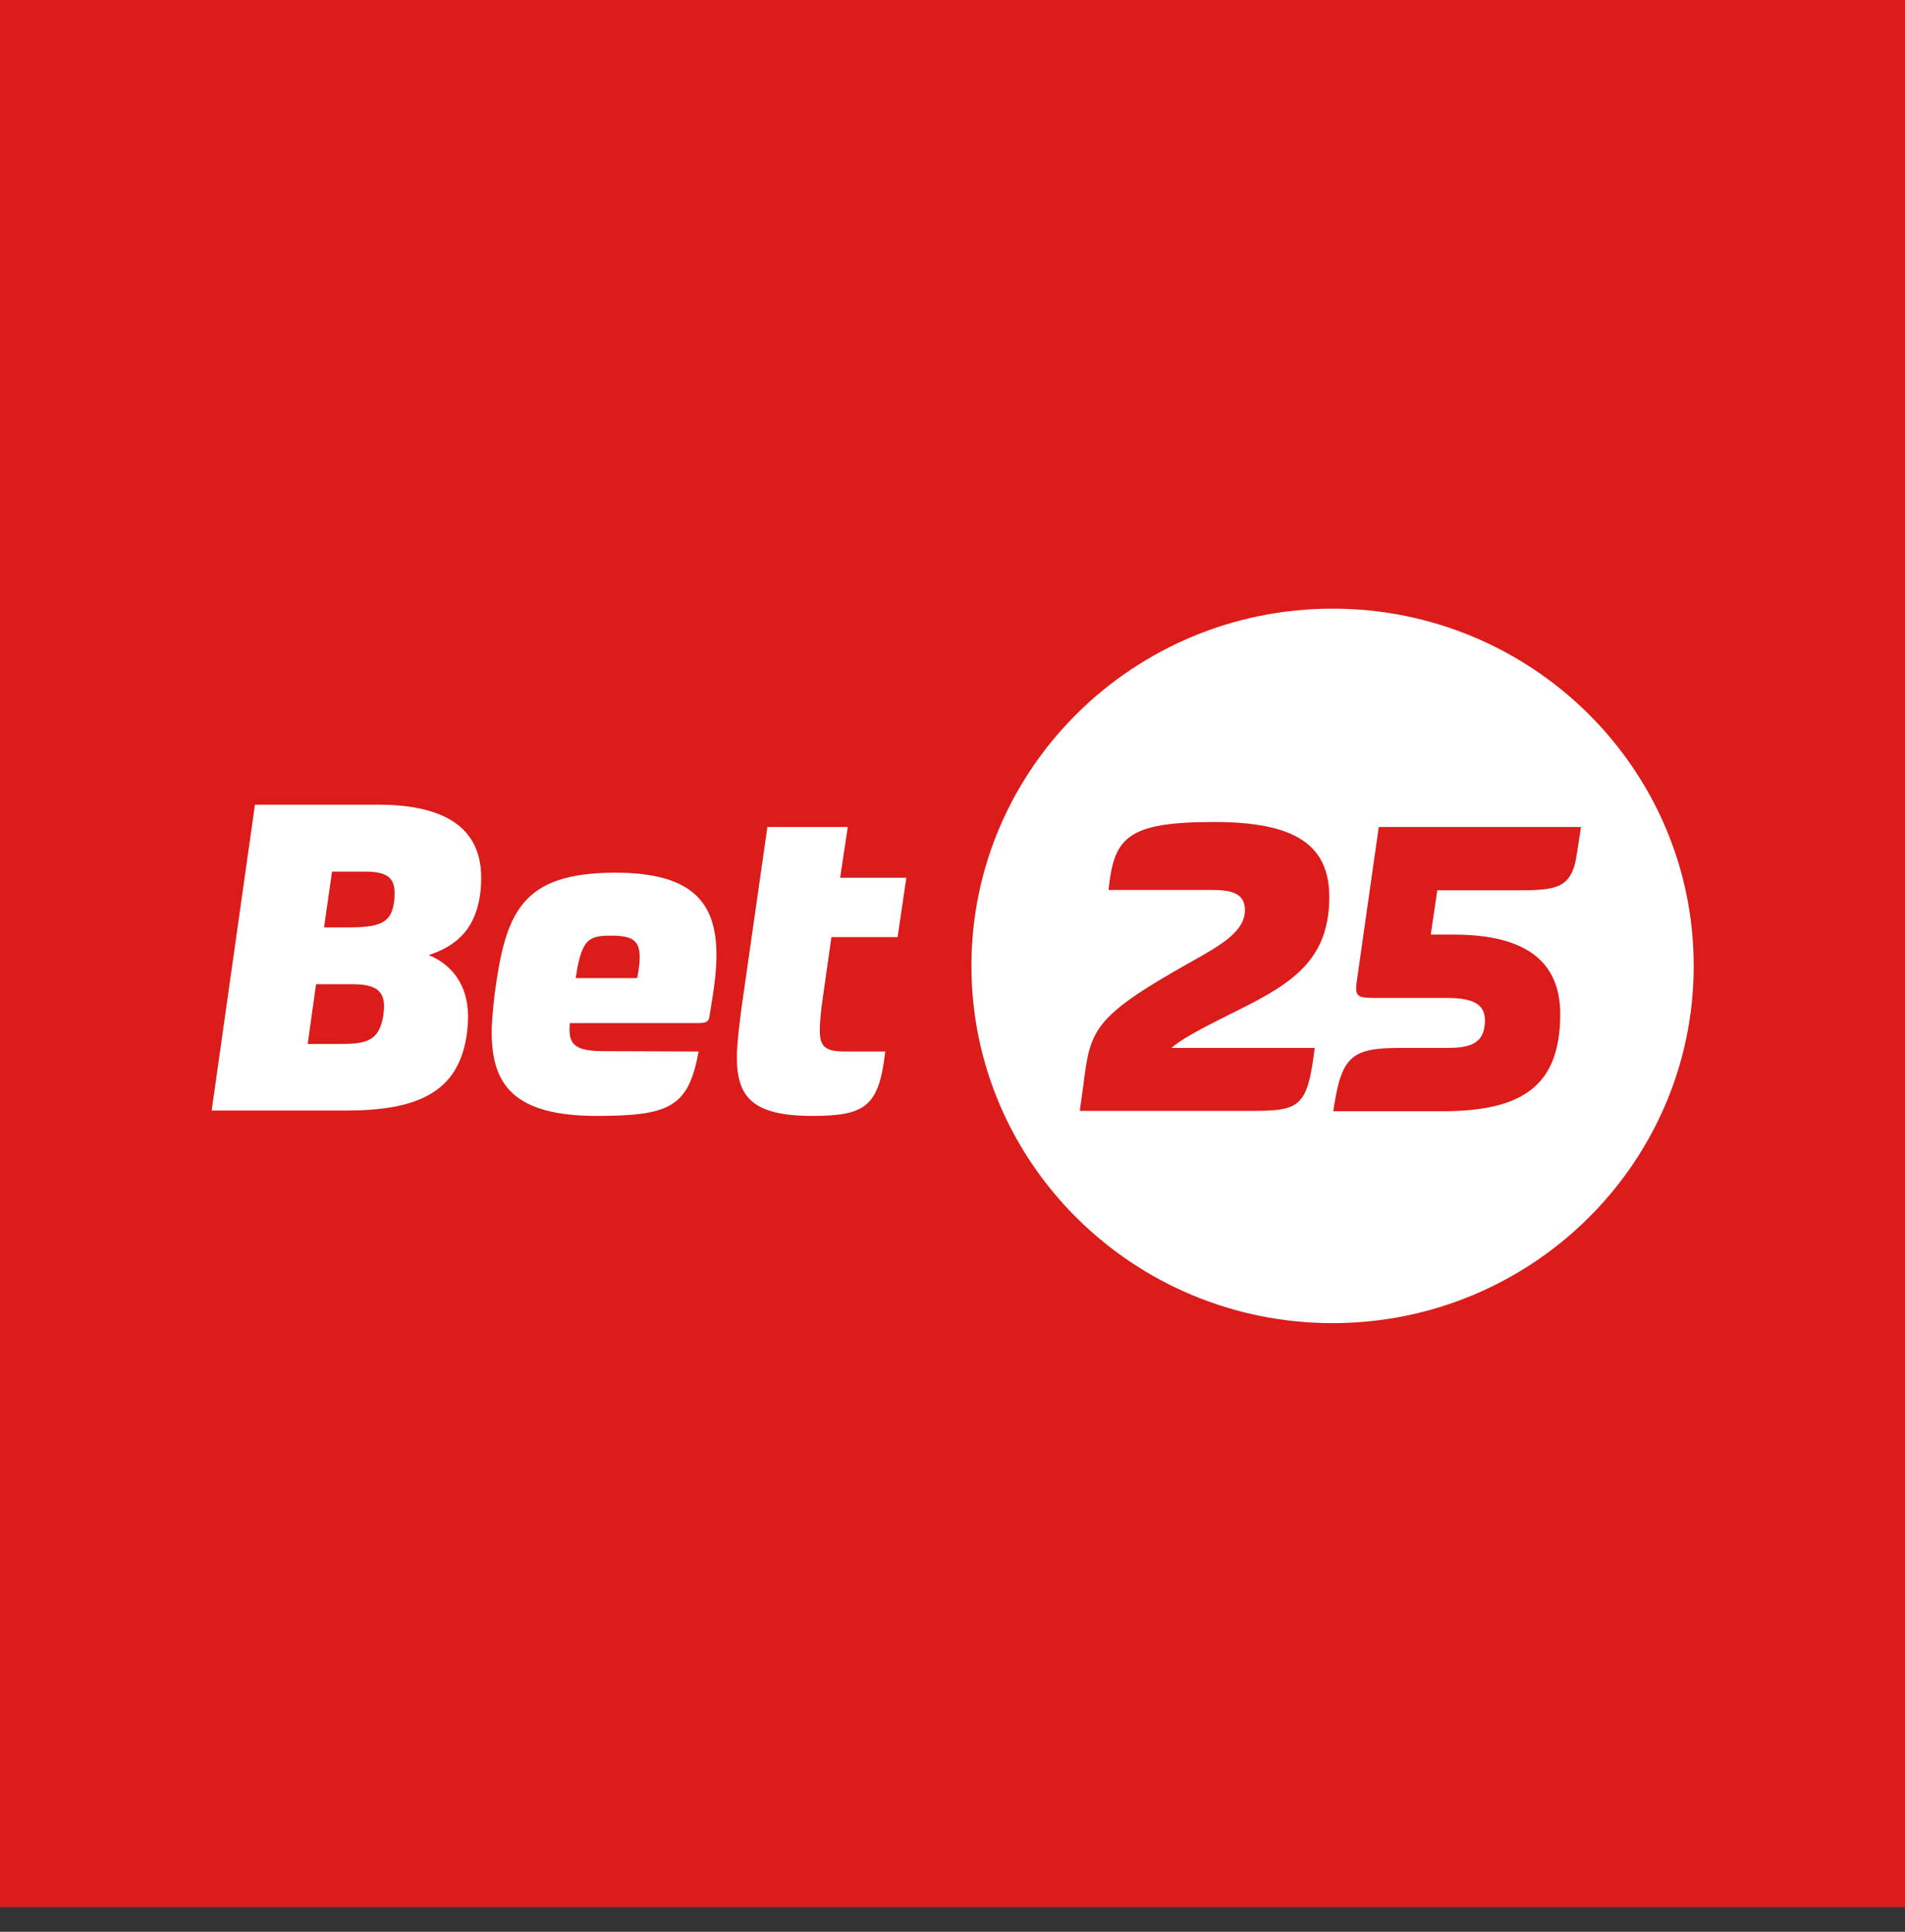 <svg width="72" height="73" viewBox="0 0 72 73" fill="none" xmlns="http://www.w3.org/2000/svg">
<rect x="0" y="0" width="72" height="73" fill="#333333" stroke="none"/>
<rect width="72" height="72.06" fill="#F6F6FB"/>
<rect width="72" height="72.06" fill="#DB1C1B"/>
<g clip-path="url(#clip0_4217_4734)">
<path d="M9.636 30.409H14.309C16.948 30.409 18.186 31.388 18.186 33.155C18.186 33.264 18.186 33.455 18.158 33.713C17.993 35.032 17.347 35.711 16.206 36.092C17.058 36.445 17.691 37.193 17.691 38.43C17.691 38.458 17.691 38.58 17.677 38.77C17.485 41.013 16.179 41.965 13.127 41.965H8L9.636 30.409ZM12.948 39.45C13.966 39.45 14.337 39.246 14.488 38.376C14.502 38.281 14.515 38.118 14.515 38.023C14.515 37.37 14.089 37.193 13.306 37.193H11.945L11.629 39.45H12.948ZM13.223 35.045C14.502 35.045 14.804 34.787 14.9 34.039C14.914 33.93 14.914 33.794 14.914 33.74C14.914 33.183 14.639 32.938 13.814 32.938H12.55L12.247 35.045H13.223Z" fill="white"/>
<path d="M26.405 39.735C26.02 41.815 25.347 42.169 22.556 42.169C19.45 42.169 18.584 41.013 18.584 39.015C18.584 38.58 18.639 38.104 18.694 37.574C19.106 34.501 19.684 32.978 23.258 32.978C26.199 32.978 27.079 34.134 27.079 36.092C27.079 36.608 27.024 37.166 26.818 38.389C26.79 38.58 26.735 38.661 26.392 38.661H21.539C21.526 38.757 21.526 38.852 21.526 38.933C21.526 39.545 21.883 39.722 22.831 39.722L26.405 39.735ZM24.082 36.962C24.151 36.636 24.178 36.364 24.178 36.16C24.178 35.507 23.849 35.358 23.106 35.358C22.268 35.358 21.979 35.453 21.759 36.962H24.082Z" fill="white"/>
<path d="M29.004 31.252H32.042L31.753 33.169H34.255L33.925 35.412H31.424L31.094 37.737C31.025 38.185 30.984 38.648 30.984 38.933C30.984 39.586 31.217 39.735 31.973 39.735H33.458C33.224 41.802 32.716 42.169 30.709 42.169C28.427 42.169 27.85 41.448 27.85 39.939C27.85 39.477 27.96 38.512 28.097 37.587L29.004 31.252Z" fill="white"/>
<path d="M50.364 23C42.832 23 36.715 29.05 36.715 36.5C36.715 43.95 42.832 50 50.364 50C57.897 50 64.014 43.95 64.014 36.5C64.014 29.05 57.897 23 50.364 23ZM49.691 39.586C49.416 41.829 49.155 41.979 47.285 41.979H40.811L40.935 41.082C41.21 38.934 41.237 38.471 44.962 36.378C46.131 35.725 47.052 35.209 47.052 34.393C47.052 33.74 46.516 33.631 45.801 33.631H41.897C42.103 31.674 42.557 31.062 45.883 31.062C48.921 31.062 50.241 31.905 50.241 33.903C50.241 36.486 48.55 37.302 46.364 38.39C45.292 38.92 44.591 39.314 44.275 39.6H49.691V39.586ZM59.601 32.245C59.409 33.618 58.818 33.645 57.182 33.645H54.323L54.076 35.317H54.928C57.746 35.317 58.969 36.391 58.969 38.322C58.969 41 57.581 41.992 54.516 41.992H50.392C50.694 39.926 51.052 39.6 52.921 39.6H54.681C55.505 39.6 56.124 39.477 56.124 38.553C56.124 37.859 55.519 37.71 54.626 37.71H51.931C51.423 37.71 51.258 37.669 51.258 37.356C51.258 37.302 51.258 37.221 51.272 37.139L52.11 31.252H59.753L59.601 32.245Z" fill="white"/>
</g>
<defs>
<clipPath id="clip0_4217_4734">
<rect width="56" height="27" fill="white" transform="translate(8 23)"/>
</clipPath>
</defs>
</svg>
